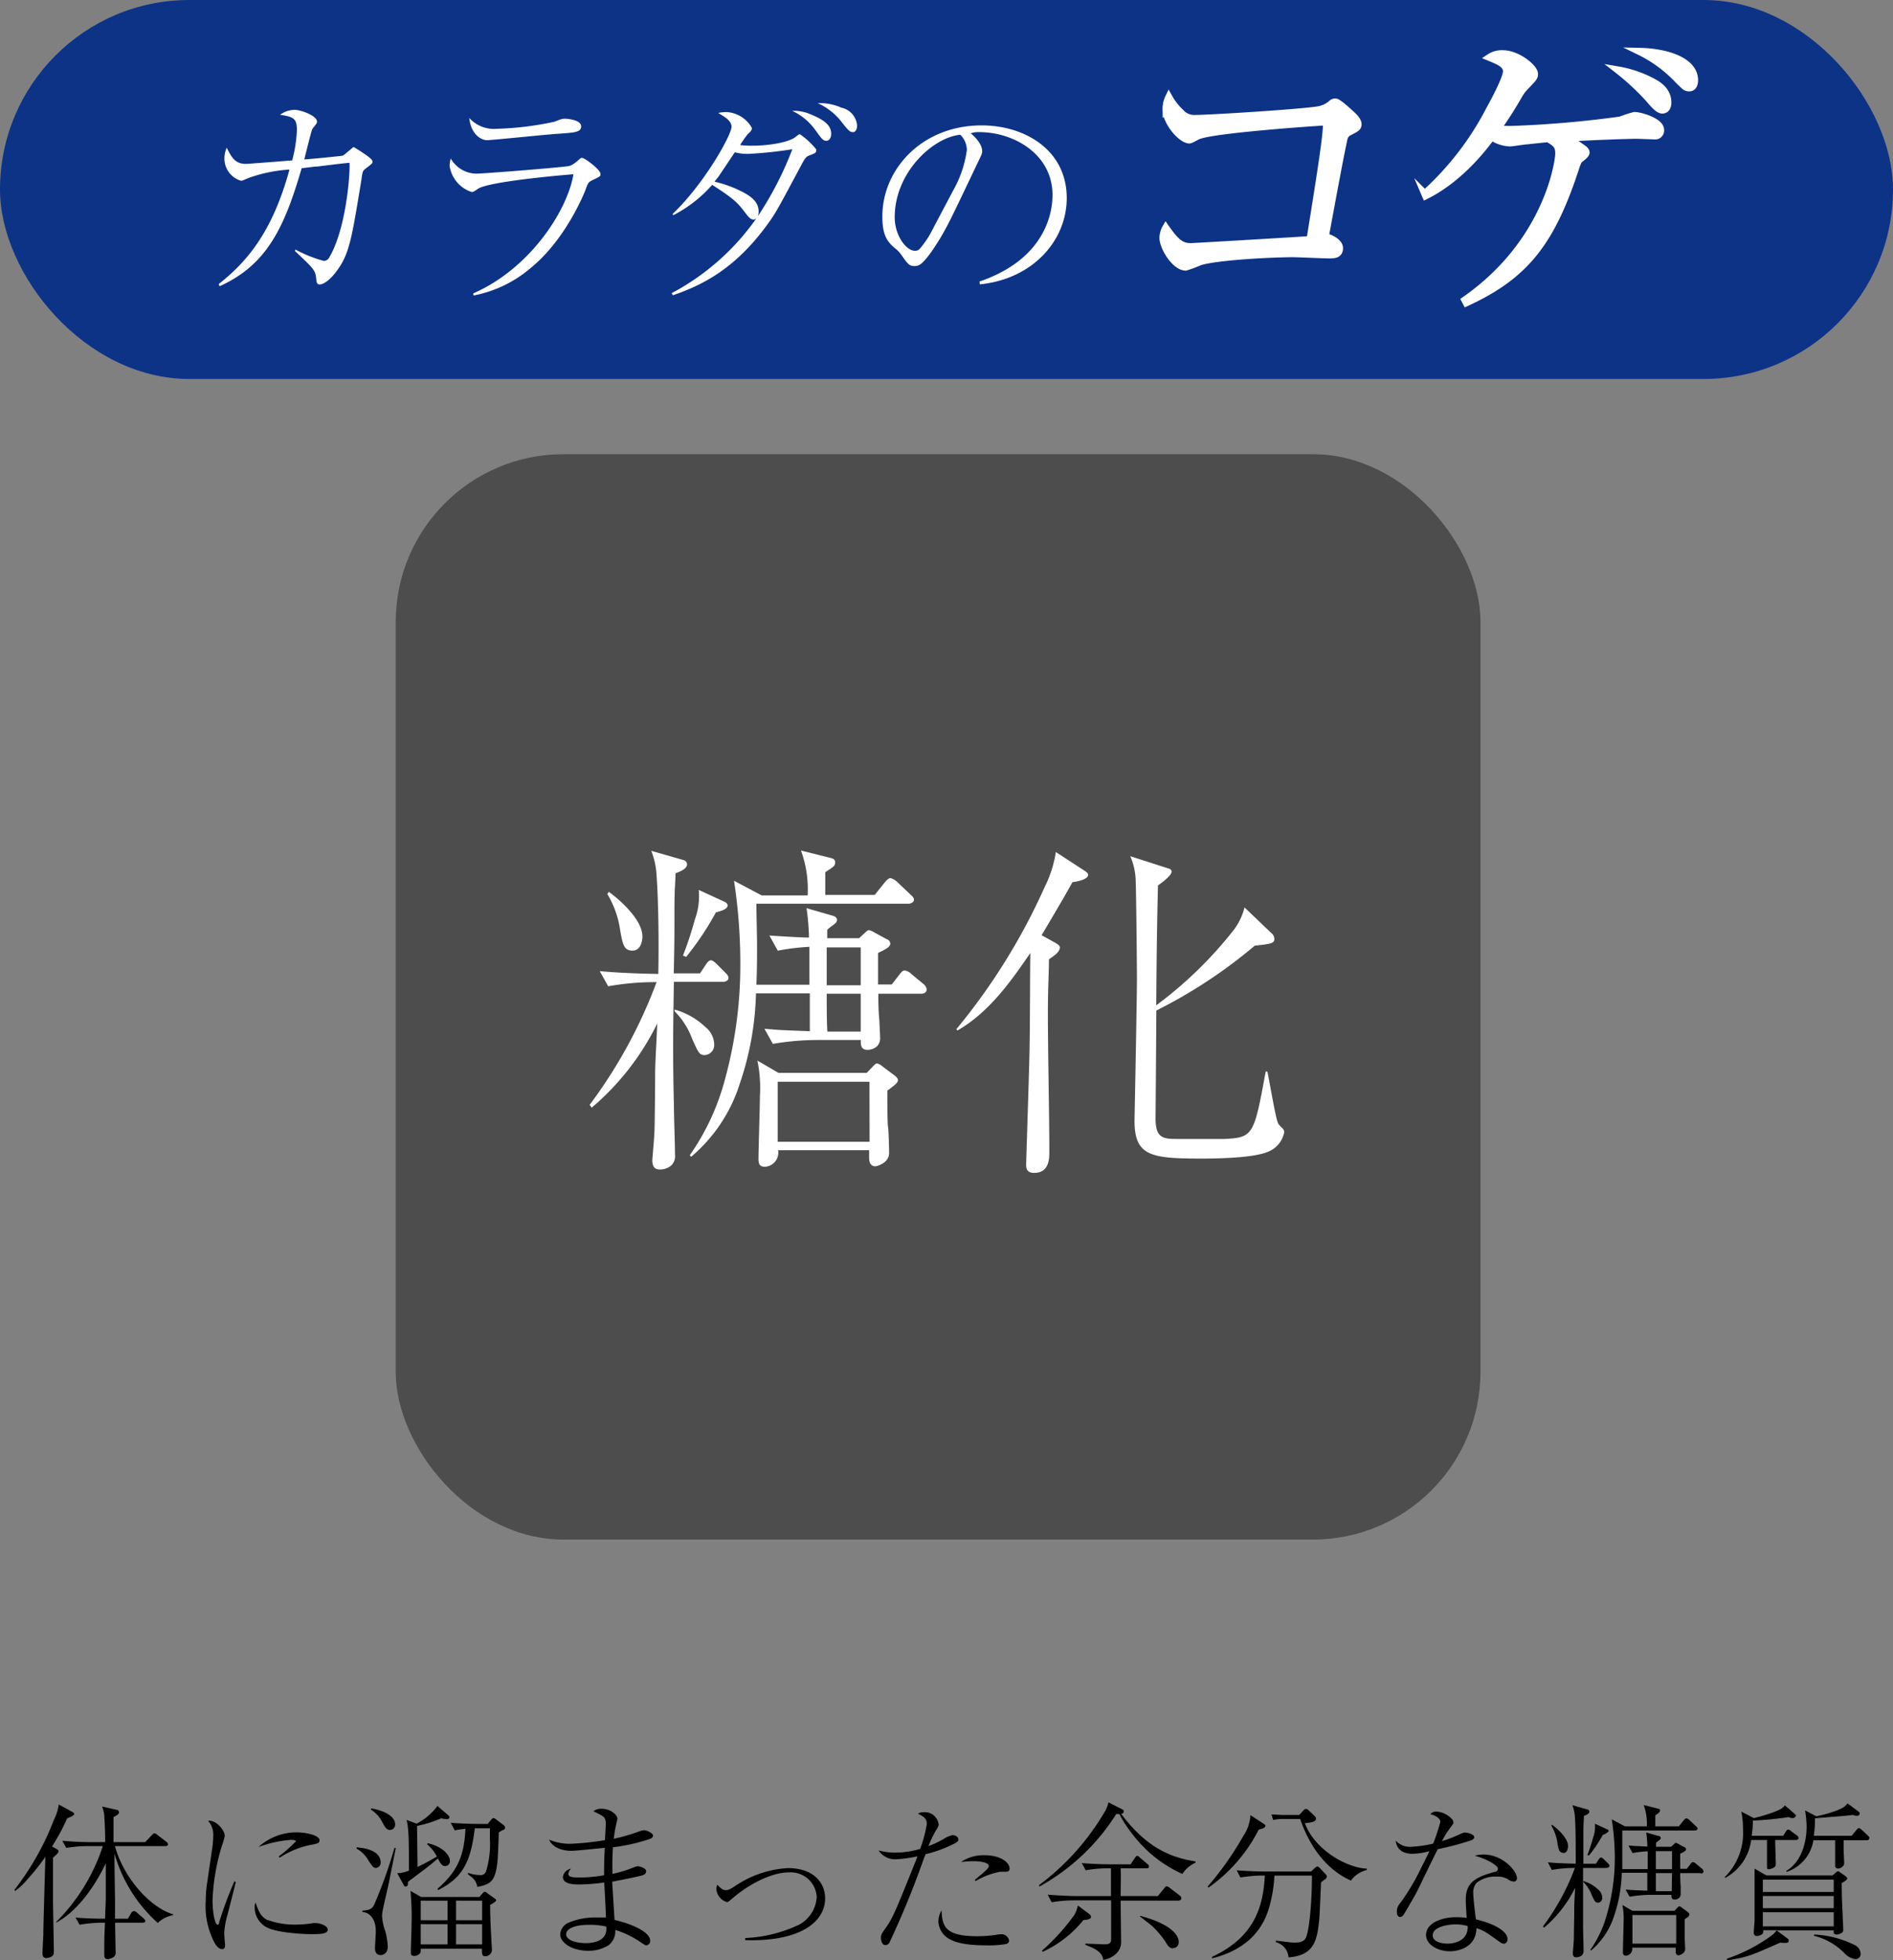 <svg xmlns="http://www.w3.org/2000/svg" width="250" height="258.74" viewBox="0 0 250 258.74"><rect x="0" y="0" width="250" height="258.74" fill="#808080" stroke="none"/><rect x="52.26" y="59.95" width="143.26" height="143.26" rx="22.14" style="fill:#4d4d4d"/><rect width="250" height="50.02" rx="25.01" style="fill:#0d3387"/><path d="M95.53,129.59H89c-.05,2.78-.1,5.69-.1,8.28,0,1.63,0,4.26.1,7.87,0,1.86.14,4.77.14,6.62a1.71,1.71,0,0,1-.51,1.49,2.33,2.33,0,0,1-1.48.51c-.42,0-1-.1-1-1.21,0-.23.28-3.24.28-3.84.05-1.16.09-6.2.09-7.22,0-1.9.1-2.78.28-7a34.29,34.29,0,0,1-8.66,11.11l-.27-.37a64.52,64.52,0,0,0,8.84-16.2,35.26,35.26,0,0,0-6.39.55l-1.11-2c2.5.23,4.91.32,7.73.37.09-4.54,0-9.86-.23-13a10.4,10.4,0,0,0-.7-3.25l4.22,1.21a.62.62,0,0,1,.51.55c0,.65-1,1-1.53,1.21,0,1.16-.14,1.76-.14,5,0,3.75,0,4.22-.09,8.2h3.47l.74-1.11c.18-.28.42-.61.69-.61s.61.33.79.51l1.07,1.07c.27.28.46.42.46.79S95.67,129.59,95.53,129.59Zm-12-4.12c-1.15,0-1.29-.83-1.62-2.64A12.88,12.88,0,0,0,80.21,118l.19-.28c.64.42,4.44,3.38,4.44,5.88C84.84,124.4,84.52,125.47,83.54,125.47Zm9.54,13.79c-.69,0-.83-.27-1.67-2.17a10,10,0,0,0-2.31-3.61v-.23a9.71,9.71,0,0,1,4.07,2.31,3,3,0,0,1,1.16,2.31A1.32,1.32,0,0,1,93.08,139.26Zm1.48-18.84a39,39,0,0,1-3.93,5.88l-.42-.18a45.31,45.31,0,0,0,1.57-4.77,8.81,8.81,0,0,0,.51-3.89L95.63,119c.23.09.46.28.46.51C96.09,120,95.26,120.24,94.56,120.42Zm27.13,10.74H116c0,1,0,2.18.14,3.61,0,.37.09,1.85.09,2.18a1.49,1.49,0,0,1-.42,1.16,1.89,1.89,0,0,1-1.25.46c-.92,0-.88-.74-.88-1.3h-5.69a35.33,35.33,0,0,0-5.92.51l-1.12-2c1.95.19,2.37.19,6,.33v-5H99.84A39.62,39.62,0,0,1,97.71,143a20.8,20.8,0,0,1-6.43,9.68l-.19-.19a31.47,31.47,0,0,0,4.68-10.13,56.86,56.86,0,0,0,2-15.51,72.11,72.11,0,0,0-.83-10.6l3.66,1.94h6.06a14.79,14.79,0,0,0-.88-5.93l4,1c.42.1.51.33.51.56,0,.46-.14.55-1.3,1.3v3h6.53l1.34-1.67c.23-.27.51-.55.74-.55a2,2,0,0,1,.84.46l1.8,1.71c.28.24.46.42.46.7s-.37.51-.69.51H99.89c0,.78.09,4.49.09,5.23,0,1.8,0,3.61-.09,5.46h7c0-1.34,0-3.7,0-5a29.64,29.64,0,0,0-4.17.51l-1.11-2c2.13.14,4.44.27,5.23.27a32.74,32.74,0,0,0-.32-3.88l3.47,1c.32.09.55.28.55.55s-.18.42-.46.65a6.69,6.69,0,0,0-.83.65c0,.23,0,.93,0,1.11h4.21l.7-.65c.18-.14.37-.41.6-.41a2,2,0,0,1,.65.27l1.71.93a.66.66,0,0,1,.46.56c0,.37-.32.64-1.62,1.25,0,2,0,3.1,0,4.16h1.81l1-1.29c.28-.37.47-.56.7-.56a1.54,1.54,0,0,1,.88.46l1.57,1.3a1.07,1.07,0,0,1,.46.74C122.38,131,122,131.16,121.69,131.16Zm-3.75,12.22a7.6,7.6,0,0,1-.74.56c0,1.9,0,4.26.09,4.81s.14,3,.14,3.43c0,1.39-1.71,1.76-1.8,1.76-.84,0-.84-.88-.84-1.2,0-.14,0-.79,0-.93H102.76A1.86,1.86,0,0,1,101,154c-.69,0-.83-.42-.83-1,0-1.34.19-7.13.19-8.33a18.07,18.07,0,0,0-.33-4.68l2.78,1.62h11.66l.75-.79c.23-.23.41-.46.6-.46a1.52,1.52,0,0,1,.69.37l1.62,1.21c.28.23.46.41.46.64S118.31,143.11,117.94,143.38Zm-3.1-.6H102.71v7.92h12.13Zm-1.16-17.73h-4.49c0,1.62,0,2.46,0,5h4.49Zm0,6.11h-4.49c0,.7,0,4.21.09,5h4.4Z" style="fill:#fff"/><path d="M141.63,116.44c-.64,1.16-1.29,2.32-4.07,7l1.81,1c.37.24.6.37.6.61,0,.55-.6,1-1.44,1.57,0,1.81-.14,3.56-.14,7.17,0,5.1.19,13.24.19,18.29,0,.79,0,2.73-2,2.73-1.06,0-1.06-.69-1.06-1.11,0-.65.46-13.93.46-16.11.05-3,.05-9.21.09-11.8-2.36,3.42-5.28,7.73-9.63,10.23l-.13-.19A81.75,81.75,0,0,0,138,117a15.31,15.31,0,0,0,1.44-4.54l3.84,2.5c.28.19.42.32.42.51C143.72,116.12,142,116.4,141.63,116.44ZM167.51,152c-1.85.83-6.57.92-8.79.92-6.72,0-8.89-.32-8.89-5,0-.09.32-15.88.32-18.89,0-.65-.09-11.67-.18-13.1a8.46,8.46,0,0,0-.7-2.92l4.91,1.58c.32.09.55.18.55.46,0,.51-1.38,1.53-1.8,1.81-.14,5.23-.19,10.6-.23,15.83a53.44,53.44,0,0,0,10.28-10,8.38,8.38,0,0,0,1.38-2.92l3.48,3.33a1.08,1.08,0,0,1,.46.84c0,.55-.42.65-2.59.88a65.57,65.57,0,0,1-13,8.56c0,1.85-.1,14-.1,14.26,0,2.5.93,2.69,2.74,2.69,1,0,5.51,0,6.38,0,3.76-.19,3.89-.47,5.42-8.89h.23c.23,1.06,1.07,6,1.35,6.66.09.28.18.37.69.88a.67.67,0,0,1,.18.47A3.47,3.47,0,0,1,167.51,152Z" style="fill:#fff"/><path d="M8.87,240a27.43,27.43,0,0,1-2,3.72l.57.31c.11.07.29.15.29.33a.65.65,0,0,1-.13.29L7,245.2c0,.9,0,4.92,0,5.73,0,.38.11,6.11.11,6.51s0,.57-.22.75a1.49,1.49,0,0,1-.77.26c-.48,0-.51-.42-.51-.62,0-.37.09-2,.11-2.38,0-1,.14-5.58.27-10.36a30.46,30.46,0,0,1-2.4,3A8.65,8.65,0,0,1,2,249.59l-.09-.16a35.76,35.76,0,0,0,5.22-9.26,5.68,5.68,0,0,0,.62-2l1.83,1c.13.07.22.13.22.27S9.45,239.78,8.87,240Zm12,13.84a19.41,19.41,0,0,1-5.75-9.19c0,1.5,0,1.61.07,6,0,.35,0,2.25,0,2.6h1.7l.44-.75a.46.46,0,0,1,.35-.26.62.62,0,0,1,.42.22l.86.75c.13.11.22.2.22.35s-.13.22-.33.22H15.2c0,.36.07,3.79.07,3.82a.78.78,0,0,1-.2.66,1.57,1.57,0,0,1-.84.33c-.46,0-.46-.35-.46-.62,0-.09,0-1,0-1.52s.07-2.27.09-2.67h-.51a16.9,16.9,0,0,0-2.84.27l-.53-.95c1.65.13,3,.15,3.9.15,0-.42.09-2.31.09-2.71,0-.73,0-3.94,0-4.61-.24.53-2.66,5.76-6.54,7.83l0-.09a25.2,25.2,0,0,0,6.15-10h-2a16.42,16.42,0,0,0-2.82.24l-.53-.95c1.21.11,2.45.18,3.66.18h2c0-1.57-.07-2.67-.11-3.29a3.55,3.55,0,0,0-.31-1.41l1.94.44a.34.34,0,0,1,.31.33c0,.27-.42.47-.73.62,0,1.34,0,1.92,0,3.31h4.19l.86-.91c.13-.13.26-.26.35-.26s.2.06.4.22l1.17.9a.48.48,0,0,1,.22.33c0,.2-.18.25-.33.25H15.18c1.15,4.23,4.69,8.13,7.69,9v.11A4,4,0,0,0,20.82,253.82Z"/><path d="M31.14,248.42c-.16.66-.91,3.59-1.06,4.19a11.18,11.18,0,0,0-.47,2.53c0,.25.11,1.52.11,1.55,0,.26,0,.57-.41.57s-.73-.42-.93-.75a10.38,10.38,0,0,1-1.21-5.64,15.5,15.5,0,0,1,.15-2.1l.71-4.83a11.25,11.25,0,0,0,.13-1.61,2.73,2.73,0,0,0-.68-2c1-.16,2.2,1.19,2.2,2a8.68,8.68,0,0,1-.35,1.22,27.44,27.44,0,0,0-1.26,7.29c0,1.83.38,3.2.64,3.2s.24-.33.24-.35c.69-2.12,1-3,2-5.38Zm4.23,5a10.28,10.28,0,0,0,3.66.61,14.27,14.27,0,0,0,2.34-.2,2.85,2.85,0,0,1,.37,0c.37,0,1.54.29,1.54.84s-.75.62-2.11.62c-1,0-4.63-.16-6-.93a3,3,0,0,1-1.54-2.58,1.82,1.82,0,0,1,.11-.66C34.16,252.26,34.42,253,35.37,253.45Zm1.45-8.4a17.06,17.06,0,0,0,2.27-2c0-.18-.63-.18-.68-.18a15.86,15.86,0,0,0-4.28.95,7.53,7.53,0,0,1,4.92-1.94c1.34,0,3.15.37,3.15,1.06,0,.37-.31.44-1.12.59a11.29,11.29,0,0,0-4.15,1.7Z"/><path d="M49.65,246.55c-.33,0-.42-.14-1-1A4.07,4.07,0,0,0,47.09,244l0-.17c1.22.08,3.18.48,3.18,2A.68.68,0,0,1,49.65,246.55Zm2.56-2.34-.84,4.21c-.22,1.06-.66,2.87-.84,3.81a4.46,4.46,0,0,0-.07.62,7,7,0,0,0,.42,2.05,9,9,0,0,1,.33,2c0,1-.68,1.15-.94,1.15-.75,0-.75-.75-.75-.95s.11-1.85.11-2.16c0-1.9-1-2.53-1.77-2.58v-.17c.86-.09,1.21-.14,1.55-.78a60.9,60.9,0,0,0,2.68-7.49h.18Zm-.71-2.67c-.46,0-.66-.4-1-1a4.06,4.06,0,0,0-1.5-1.68l0-.17c.53.06,3.18.61,3.18,2.11A.71.71,0,0,1,51.5,241.54Zm7.32,4.76c-.46,0-.6-.28-1-1-.22.2-.75.68-1.72,1.41-1.72,1.3-1.92,1.43-2.22,1.68,0,.31,0,.61-.31.61a.26.26,0,0,1-.25-.19l-.86-1.57A4.24,4.24,0,0,0,54,246.9c0-3.82,0-5.58-.31-6.68l1.34.48a8.08,8.08,0,0,0,2.74-2.33l1.41,1.21c.13.11.17.15.17.29s-.15.24-.33.24a6.77,6.77,0,0,1-.77-.11,14.88,14.88,0,0,1-3.17,1c0,.86.06,4.65.06,5.42.62-.29,1.3-.64,2.56-1.37a5.42,5.42,0,0,0-1.3-1.63l.11-.13c2,.46,2.91,1.59,2.91,2.36A.64.64,0,0,1,58.82,246.3Zm5.91,5.12c0,1.58.09,3.17.17,4.74,0,.2.07,1,.07,1.21a.88.88,0,0,1-.88.84c-.44,0-.44-.31-.44-1H55.56c0,.33,0,.42-.05.55a1,1,0,0,1-.84.4c-.26,0-.41-.11-.41-.4,0-.06,0-.2,0-.28,0-.58.09-2.67.09-3.35a37.28,37.28,0,0,0-.14-4.55l1.41.8h7.7l.42-.49c.13-.13.17-.2.26-.2s.16,0,.33.18l.88.62c.27.2.31.22.31.33S65.28,251.15,64.73,251.42Zm-5.62-.55H55.56v2.58h3.55Zm0,3.1H55.56v2.67h3.55Zm7.25-12.41c-.13.09-.42.25-.49.29,0,.57-.11,3.09-.15,3.62-.27,2.93-.93,3.21-2.67,3.59-.2-.84-.44-1.08-1.28-1.7l.07-.15a5,5,0,0,0,1.56.28.73.73,0,0,0,.8-.53,12.17,12.17,0,0,0,.5-4.21c0-.48,0-.94,0-1.43h-2c-.53,4.59-1.7,6.57-4.85,8.16l-.07-.18c2.54-2.2,3.53-4.25,3.69-7.91a11.53,11.53,0,0,0-1.42.2l-.52-1c1.65.13,3.26.15,3.66.15h1.21l.46-.55c.18-.2.24-.22.31-.22a.57.57,0,0,1,.31.15l1,.75a.45.45,0,0,1,.22.36A.35.35,0,0,1,66.36,241.56Zm-2.69,9.31H60.23v2.58h3.44Zm0,3.1H60.23v2.67h3.44Z"/><path d="M80,240.77c0-.93-.18-1-1.63-1.7a1.65,1.65,0,0,1,1.1-.33c1.15,0,2.07.8,2.07,1.32,0,.05-.11.51-.22,1a15,15,0,0,0-.26,1.64,25.25,25.25,0,0,0,3.44-1,2.33,2.33,0,0,1,.55-.13c.39,0,1.19.4,1.19.7s-.29.4-.4.45a24.47,24.47,0,0,1-4.89,1.1c-.07.92-.09,2.29-.07,3.52a18.61,18.61,0,0,0,2.91-.9,1.49,1.49,0,0,1,.4-.11c.39,0,1.14.27,1.14.64s-.26.46-.48.55c-.4.13-2.4.55-4,.84.05.9.24,3.95.31,5.05,2.51.59,4.7,1.65,4.7,2.73a.56.56,0,0,1-.49.62c-.18,0-.26-.07-1-.57a12.78,12.78,0,0,0-3.11-1.46,2.36,2.36,0,0,1-.86,2,4.84,4.84,0,0,1-2.69.75c-2.25,0-3.73-1.1-3.73-2.18a1.83,1.83,0,0,1,1.11-1.53,9.11,9.11,0,0,1,3.77-.68c.5,0,.83,0,1.16,0,0-.72-.19-4-.22-4.62a25,25,0,0,1-3.32.26c-1.33,0-2.14-.24-2.14-1a1.29,1.29,0,0,1,1.08-1.08,1.08,1.08,0,0,0-.36.68c0,.42.47.48,1.59.48a17.82,17.82,0,0,0,3.13-.3c0-1.22,0-1.86.09-3.62-.88.09-3.81.4-4.45.4s-2.32-.16-2.91-1.48a7,7,0,0,0,2.84.55,36.28,36.28,0,0,0,4.54-.48C79.91,242.56,80,241.08,80,240.77Zm-2.32,13.29c-1.45,0-2.91.38-2.91,1.26,0,.64,1,1.15,2.65,1.15.92,0,2.89-.27,2.64-2.19A9.91,9.91,0,0,0,77.66,254.06Z"/><path d="M98.42,255.8a18.34,18.34,0,0,0,7.15-1.78,4.43,4.43,0,0,0,2.29-3.64,3.43,3.43,0,0,0-3.7-3.24c-2.3,0-5.29,1.59-7.37,3.37-.57.49-.64.55-.77.55a1.93,1.93,0,0,1-1.41-1.69,1.23,1.23,0,0,1,.13-.6c.29.31.66.71,1.08.71s.55-.11,1.22-.51a13.78,13.78,0,0,1,7-2.4c3.37,0,4.93,1.89,4.93,4,0,3.06-3.21,5.73-10.56,5.51Z"/><path d="M122.4,240.75c0-.8-.52-1-1.16-1.37a1.3,1.3,0,0,1,.66-.18,1.84,1.84,0,0,1,2.07,1.68,2.12,2.12,0,0,1-.35.68,14.91,14.91,0,0,0-1,2.1,12.41,12.41,0,0,0,2-.93,3.1,3.1,0,0,1,1.22-.51c.26,0,.72.18.72.58,0,.13,0,.26-.46.5a16.72,16.72,0,0,1-3.88,1.44c0,.13-.09.24-.22.59a117.08,117.08,0,0,1-4.5,11,.6.6,0,0,1-.59.4c-.4,0-.57-.57-.57-.95s0-.44.7-1.41c.93-1.35,1.28-2.25,4-9,.09-.25.09-.27.13-.36a16,16,0,0,1-3,.4,2.62,2.62,0,0,1-2.14-1.17,8.37,8.37,0,0,0,2.25.29,12.28,12.28,0,0,0,3.24-.49A17.31,17.31,0,0,0,122.4,240.75ZM129,255.56a17.13,17.13,0,0,0,2.47-.17,4.69,4.69,0,0,1,.73-.09,1,1,0,0,1,1.06.86c0,.26-.22.39-.44.44a13.59,13.59,0,0,1-2.47.17c-1.3,0-3.6-.08-4.83-.77a2.77,2.77,0,0,1-1.59-2.36,3,3,0,0,1,.42-1.49C124.43,254.13,124.7,255.56,129,255.56Zm-.26-7.43c1.39-1.17,1.85-1.54,1.85-1.83,0-.44-1-.64-2-.64-.69,0-1.24.07-1.66.09a5.34,5.34,0,0,1,3.07-.88c2.22,0,3.33,1,3.33,1.76,0,.31-.2.42-.51.42l-.71,0a9.72,9.72,0,0,0-3.26,1.23Z"/><path d="M156.15,247.34a16.74,16.74,0,0,1-5.09-3.53,18.87,18.87,0,0,1-3.24-4.38,2,2,0,0,1-.4,0A28,28,0,0,1,137.28,249l-.06-.18a32.73,32.73,0,0,0,8.59-9.54,4.36,4.36,0,0,0,.58-1.39l1.87.95a.27.27,0,0,1,.15.26c0,.22-.22.29-.33.33,3.22,4.28,6.29,5.71,9.81,6.26v.16A4.09,4.09,0,0,0,156.15,247.34Zm-12.41,6a5,5,0,0,1-.66.09,14.87,14.87,0,0,1-5.38,4.19l-.09-.15a28.25,28.25,0,0,0,4.28-4.72,4.78,4.78,0,0,0,.46-1.24l1.57,1.17a.53.53,0,0,1,.17.33C144.09,253.2,143.87,253.29,143.74,253.31Zm11.95-2.47H148v.47l.06,5c0,1.52-1.48,2.21-2.36,2.36-.11-1.15-1.36-1.61-2.36-2v-.16c.38,0,2.12.09,2.47.09s.88,0,.93-.53c0-.11,0-4.43,0-5.27h-5a17.53,17.53,0,0,0-2.85.25l-.53-1c1.66.13,3.27.18,3.68.18h4.68v-3.66h-.51a15.49,15.49,0,0,0-2.82.26l-.53-.95c1.65.13,3.26.16,3.66.16h2.8l.51-.77c.13-.2.22-.34.35-.34s.13,0,.4.25l.94.81a.43.43,0,0,1,.22.36c0,.19-.17.22-.33.22H148c.05.57,0,3.13,0,3.66h4.91l.82-1c.2-.25.24-.29.35-.29a1,1,0,0,1,.42.22l1.3,1a.48.48,0,0,1,.22.33C156,250.8,155.82,250.84,155.69,250.84Zm-.77,6.29c-.36,0-.58-.13-.93-.75a12.13,12.13,0,0,0-1.89-2.25l-1.41-1.1a.91.91,0,0,1-.16-.11l.07-.07c4.49,1.19,5.07,2.8,5.07,3.44S155.2,257.13,154.92,257.13Z"/><path d="M166.24,241.48a20.94,20.94,0,0,1-6.65,7.67l-.09-.16a41.18,41.18,0,0,0,4.71-6.68,5.38,5.38,0,0,0,.93-2.73l1.68,1.1c.22.13.3.2.3.31C167.12,241.28,166.57,241.41,166.24,241.48Zm8.71,6.59-.48.37c-.05.8-.18,4.32-.25,5-.28,2.58-.61,4.67-4.05,4.91a2.22,2.22,0,0,0-1.68-2v-.2c.33,0,.49.07,1.77.2a4.29,4.29,0,0,0,.72.05c.38,0,1.26,0,1.52-.73.55-1.46.75-5.73.75-7.34a5,5,0,0,0,0-.77h-4.94a18.64,18.64,0,0,1-.64,4c-1,3.75-3.72,5.95-7.58,6.92l-.05-.18c5.63-2.6,6.79-6.63,7-10.75h-.37a19,19,0,0,0-2.85.26l-.5-.95c1.65.13,3.24.16,3.65.16h6.18l.5-.47c.16-.13.22-.19.33-.19s.18.06.29.17l.8.84a.59.59,0,0,1,.17.31C175.17,247.89,175.1,248,175,248.07Zm3.46.15c-3.24-1.45-5.46-4.5-6.7-8.13h-2.36a5.53,5.53,0,0,0-1.21.13l-.22-.73c.4,0,1.23.07,1.56.07h2.1l.51-.55c.22-.25.3-.25.39-.25a.58.58,0,0,1,.38.22l.77.73a.45.45,0,0,1,.17.33c0,.42-.61.51-1.47.6,1.3,3.55,5.58,5.91,8.18,6v.18A3.63,3.63,0,0,0,178.41,248.22Z"/><path d="M190.22,240.46c0-.26-.3-.75-1.32-1a1,1,0,0,1,.84-.35,3,3,0,0,1,1.94.92.65.65,0,0,1,.26.53c0,.16-.06.22-.5.82a9.35,9.35,0,0,0-1,1.63,17.17,17.17,0,0,0,2-.75c.69-.31.82-.38,1.08-.38s1.17.22,1.17.58-.42.44-.46.46a36.56,36.56,0,0,1-4.35,1.15c-.48.9-2.71,5.57-2.93,5.95s-1.54,2.71-1.67,2.82a.49.49,0,0,1-.38.18c-.13,0-.42-.09-.42-.69s.18-.83.64-1.41a30.12,30.12,0,0,0,2.6-4.45c.38-.73.82-1.65,1.06-2.14a8.77,8.77,0,0,1-2.25.35c-2,0-2.16-1.39-2.2-1.74a2.5,2.5,0,0,0,1.94.82,15.61,15.61,0,0,0,3-.42A24.79,24.79,0,0,0,190.22,240.46Zm5.71,4.32c2.52,0,4.41,2.16,4.41,3.13a.42.42,0,0,1-.44.44,1.79,1.79,0,0,1-.55-.17,2.64,2.64,0,0,0-1.7-.49,4,4,0,0,0-2.64.82,1.87,1.87,0,0,0-.44,1.43c0,.6.26,2.78.35,3.4,2.12.48,4.17,1.47,4.17,2.6,0,.42-.25.61-.49.61a1.1,1.1,0,0,1-.48-.19c-1.86-1.33-2.14-1.55-3.13-1.86-.07,2.89-3,3.05-3.51,3.05-1.65,0-3.15-.91-3.15-2.16,0-1.48,1.92-2.34,4-2.34a10.22,10.22,0,0,1,1.37.09c-.12-1.79-.12-2-.12-2.45,0-2.27,1.39-2.95,3.8-3.62.17,0,.44-.11.44-.41s-.53-.62-.84-.82a9,9,0,0,0-2.21-.9A4.18,4.18,0,0,1,195.93,244.78ZM192.21,254c-.84,0-3,.27-3,1.46,0,.9,1.34,1.08,2,1.08s2.71-.27,2.62-2.32A5.67,5.67,0,0,0,192.21,254Z"/><path d="M212.18,246.55h-3.11c0,1.32,0,2.71,0,3.94,0,.77,0,2,0,3.75,0,.88.06,2.27.06,3.15a.81.81,0,0,1-.24.71,1.12,1.12,0,0,1-.7.24c-.2,0-.47,0-.47-.57,0-.11.13-1.55.13-1.83,0-.55.05-3,.05-3.44,0-.91,0-1.32.13-3.35a16.4,16.4,0,0,1-4.12,5.29l-.13-.18a30.71,30.71,0,0,0,4.21-7.71,17.17,17.17,0,0,0-3.05.26l-.52-1c1.19.11,2.33.15,3.68.18,0-2.16,0-4.7-.11-6.18a5.24,5.24,0,0,0-.33-1.54l2,.57a.3.3,0,0,1,.24.27c0,.31-.48.48-.72.57,0,.55-.07.84-.07,2.4,0,1.79,0,2,0,3.91h1.65l.35-.53c.09-.13.2-.29.33-.29s.29.16.38.24l.51.51c.13.13.22.2.22.38S212.24,246.55,212.18,246.55Zm-5.71-2c-.56,0-.62-.39-.78-1.25a6.06,6.06,0,0,0-.81-2.32l.09-.13c.31.2,2.11,1.61,2.11,2.8C207.08,244.08,206.93,244.58,206.47,244.58Zm4.54,6.57c-.33,0-.4-.13-.8-1a4.8,4.8,0,0,0-1.1-1.72v-.11a4.49,4.49,0,0,1,1.94,1.1,1.42,1.42,0,0,1,.55,1.1A.63.63,0,0,1,211,251.15Zm.7-9a18.29,18.29,0,0,1-1.87,2.8l-.2-.09a20.48,20.48,0,0,0,.75-2.27,4.14,4.14,0,0,0,.24-1.85l1.59.73c.11,0,.22.13.22.24S212,242.09,211.71,242.18Zm12.92,5.11H221.9c0,.49,0,1,.06,1.72,0,.18,0,.89,0,1a.71.71,0,0,1-.2.55.89.89,0,0,1-.6.22c-.44,0-.42-.35-.42-.62h-2.71a16.51,16.51,0,0,0-2.82.25l-.53-.95c.93.09,1.13.09,2.87.15v-2.36h-3.37a19,19,0,0,1-1,5.65,10,10,0,0,1-3.06,4.61l-.09-.09a15,15,0,0,0,2.23-4.83,27.07,27.07,0,0,0,1-7.39,34,34,0,0,0-.4-5l1.74.92h2.89a7.16,7.16,0,0,0-.42-2.82l1.92.49c.2,0,.24.15.24.26s-.07.26-.62.62v1.45h3.11l.64-.79c.11-.13.24-.27.35-.27a1,1,0,0,1,.4.22l.86.82c.13.11.22.2.22.33s-.18.24-.33.24h-9.61c0,.38,0,2.14,0,2.49,0,.86,0,1.72,0,2.61h3.35c0-.64,0-1.77,0-2.36a15,15,0,0,0-2,.24l-.53-1c1,.07,2.12.13,2.49.13a15.1,15.1,0,0,0-.15-1.85l1.65.47c.16,0,.27.13.27.26s-.09.2-.22.31a2.58,2.58,0,0,0-.4.31c0,.11,0,.44,0,.53h2l.33-.31c.08-.07.17-.2.28-.2a1,1,0,0,1,.31.13l.82.44a.32.32,0,0,1,.22.27c0,.17-.16.31-.77.59,0,.95,0,1.48,0,2h.86l.48-.62c.13-.18.22-.27.33-.27a.72.72,0,0,1,.42.22l.75.62a.52.52,0,0,1,.22.35C225,247.23,224.76,247.29,224.63,247.29Zm-1.78,5.82a3,3,0,0,1-.36.27c0,.9,0,2,0,2.29s.06,1.41.06,1.63c0,.66-.81.84-.86.84-.39,0-.39-.42-.39-.57s0-.38,0-.44h-5.75a.89.89,0,0,1-.82,1.06c-.33,0-.4-.2-.4-.47,0-.64.09-3.39.09-4a9.3,9.3,0,0,0-.15-2.22l1.32.77h5.55l.36-.38c.11-.11.2-.22.28-.22a.68.68,0,0,1,.33.18l.78.57c.13.11.22.2.22.31S223,253,222.85,253.11Zm-1.48-.28h-5.78v3.77h5.78Zm-.55-8.44h-2.14c0,.77,0,1.16,0,2.38h2.14Zm0,2.9h-2.14c0,.34,0,2,0,2.39h2.1Z"/><path d="M237.17,242.86h-2.73c0,.47.08,3,.08,3,0,.29,0,.49-.22.62a1.52,1.52,0,0,1-.72.24c-.18,0-.22-.09-.22-.26s0-1.94,0-3.6h-2.09a6.64,6.64,0,0,1-3.42,5l-.06-.11a8.16,8.16,0,0,0,2.4-6.3,11.59,11.59,0,0,0-.22-2.34l1.65.86a20.45,20.45,0,0,0,2.63-.79c1-.38,1.16-.53,1.47-.89l1.26,1.09c.18.15.2.22.2.26s-.11.33-.44.33a1.25,1.25,0,0,1-.53-.13,44.34,44.34,0,0,1-4.72.46c0,1-.07,1.3-.15,2h4.16l.33-.52c.14-.22.22-.29.33-.29s.16,0,.4.22l.75.55a.46.46,0,0,1,.22.33C237.5,242.82,237.3,242.86,237.17,242.86Zm6.06,5.67c0,.86,0,1.9.13,4.41,0,.48.07,1.23.07,1.72a.48.48,0,0,1-.33.53,1.47,1.47,0,0,1-.55.15c-.2,0-.38-.13-.38-.22v-.33h-7.54l1.42,1.06c.19.13.17.22.17.29,0,.33-.15.33-1.14.28-3.69,1.63-4.28,1.92-7,2.32v-.22a21.82,21.82,0,0,0,5.82-3,3.22,3.22,0,0,0,.75-.75h-1.78a.71.71,0,0,1-.13.51,1.37,1.37,0,0,1-.73.26c-.27,0-.4-.2-.4-.46s.11-1.39.11-1.63c0-.55,0-1.08,0-1.63,0-.82,0-4.46,0-5.18l1.56.9H242l.42-.35c.15-.14.24-.2.33-.2a.28.28,0,0,1,.19.09l.84.59c.09.09.18.16.18.29S243.61,248.35,243.23,248.53Zm-1.06-.44h-9.36v1.63h9.36Zm0,2.16h-9.36v1.61h9.36Zm0,2.14h-9.36v1.87h9.36Zm4.46-9.5h-3.15c0,.35,0,.92,0,1.3s.07,1.25.07,1.74-.6.7-.78.7a.37.37,0,0,1-.41-.37c0-1.15,0-2.23,0-3.37h-2.87a5.28,5.28,0,0,1-3.53,4.18l-.06-.13c2.36-1.41,2.69-4.49,2.69-5.84a13.84,13.84,0,0,0-.2-2.14l1.48.77a17.43,17.43,0,0,0,2.53-.7c1.17-.44,1.32-.66,1.59-1l1.36,1c.2.16.25.2.25.31,0,.33-.33.33-.4.33a2.13,2.13,0,0,1-.51-.11c-.77.11-4.25.36-5,.44a13.15,13.15,0,0,1-.15,2.3h5l.6-.73c.24-.24.26-.29.35-.29s.33.18.42.27l.75.7c.13.14.22.2.22.33S246.78,242.89,246.63,242.89ZM245,258.58a2.46,2.46,0,0,1-1.32-.68,8.43,8.43,0,0,0-4.14-2.4l.06-.16a13.25,13.25,0,0,1,5.42,1.43,1.33,1.33,0,0,1,.71,1.15A.67.67,0,0,1,245,258.58Z"/><path d="M39,32.93a17.44,17.44,0,0,0,3.77,1.51.82.82,0,0,0,.68-.4c2.19-3.64,2.8-10.76,2.71-12.55-.89.06-3.24.37-4.26.49-.4,0-.58.06-2.06.22C37.59,29.91,35.31,34.94,29,37.78l-.12-.28c3.46-2.75,7-6.51,9.35-15.12a19.51,19.51,0,0,0-5.4,1.11c-.8.34-.86.37-1,.37a3.05,3.05,0,0,1-2.19-3,3.21,3.21,0,0,1,.31-1.36c.59,1.2,1.08,2.13,2.5,2.13.37,0,5.43-.4,6.14-.46a18.77,18.77,0,0,0,.62-3.95c0-1.58-.4-1.79-2.22-2.07a3.26,3.26,0,0,1,1.94-.65c.8,0,2.93.77,2.93,1.54,0,.19,0,.22-.46.78-.16.15-.22.34-.43,1.14-.13.46-.68,2.65-.78,3.08.44,0,5-.46,5.06-.49.28-.12,1.36-1.14,1.46-1.14a20.44,20.44,0,0,1,2,1.32c.37.31.49.44.49.62s-.09.28-.74.77-.55.47-.74,1.67c-1.29,7.81-1.57,9.72-3.27,12-.65.9-1.6,1.76-2.25,1.76-.37,0-.4-.37-.43-.71-.13-1.17-.25-1.3-2.81-3.7Z" style="fill:#fff"/><path d="M62.49,38.73C70.18,35.37,75,27.56,75.73,23c-2.37.18-11.2,1-12.59,1.91-.58.4-.65.43-.86.43a4.29,4.29,0,0,1-2.9-3.42,3.56,3.56,0,0,1,.15-1,3.94,3.94,0,0,0,3.33,2c1.15,0,11.45-.84,12.25-1,.28-.06.56-.16,1.33-.83.19-.19.31-.25.43-.25.34,0,2.44,1.54,2.44,2.13,0,.31-.09.34-1,.77-.61.31-.65.37-1,1.36-.27.68-2.68,6.54-7.15,10.21A16.37,16.37,0,0,1,62.56,39ZM65.64,17a41.36,41.36,0,0,0,7.53-.92c1-.38,1.11-.41,1.42-.41.49,0,2.16.19,2.16,1s-.86.83-3.24,1c-1.45.09-8.49.83-9.2.83s-2.09-.68-2.34-2.93A4.4,4.4,0,0,0,65.64,17Z" style="fill:#fff"/><path d="M88.69,38.7a31.86,31.86,0,0,0,11.45-10.24,44.49,44.49,0,0,0,4.5-8.76,54.37,54.37,0,0,1-5.77.61,6.38,6.38,0,0,1-1.82-.21c-.37.52-1.91,2.87-2.25,3.33a6.88,6.88,0,0,0-.43.55,15.68,15.68,0,0,1,3.82,1.42c1.09.59,2,1.3,2,2.53,0,.87-.46,1.05-.68,1.05-.4,0-.68-.37-1.17-1-1-1.36-1.82-2-4.29-3.58a17.4,17.4,0,0,1-5.12,4l-.1-.16c4.2-4,7.78-10.43,7.78-11.51,0-.83-1-1.35-1.76-1.82a5.14,5.14,0,0,1,1.08-.12,4.09,4.09,0,0,1,3.37,2.1c0,.28-.1.4-.56.83a16,16,0,0,0-1,1.42,11,11,0,0,0,1.57.09c2.53,0,4.91-.52,5.65-1.08.49-.37.56-.43.68-.43a9.84,9.84,0,0,1,2.16,2v.12c0,.34-.19.4-.83.65-.47.15-.62.31-1.11,1.23-3,5.62-3.34,6.24-4.14,7.38-4.6,6.6-9.32,8.64-12.84,9.87ZM107,15.07c1.76.71,2.77,1.42,2.77,2.59,0,.59-.3.92-.61.92-.46,0-.56-.15-1.48-1.41a7.76,7.76,0,0,0-3.06-2.54A5.44,5.44,0,0,1,107,15.07Zm4.19-.84a2.61,2.61,0,0,1,2,2.32c0,.43-.15.89-.53.89s-.55-.12-1.45-1.26A8.31,8.31,0,0,0,108,13.62,6.87,6.87,0,0,1,111.15,14.23Z" style="fill:#fff"/><path d="M129.36,37.16C138.59,34,139,27.35,139,25.74c0-5.4-5.12-8.3-9.66-8.3a2.92,2.92,0,0,0-1.14.16c1.51,1.26,1.51,2.19,1.51,2.34,0,.37-.09.5-.74,1.85-3.76,7.9-4.1,8.67-5.86,11.3-.16.21-1.14,1.66-1.76,1.91a1.39,1.39,0,0,1-.59.12c-.71,0-.92-.34-1.79-1.57a4,4,0,0,0-.83-.83c-1.2-1-1.61-2.07-1.61-4.17,0-6.2,5.22-12,13.12-12,5.64,0,11.23,3.21,11.23,9.59,0,5.65-4.54,10.71-11.48,11.39Zm-3.49-12a14.86,14.86,0,0,0,1.82-5.37,2.88,2.88,0,0,0-.86-2c-3.46.28-8.67,4.85-8.67,10.9,0,2.34,1.48,4.41,2.68,4.41a.77.77,0,0,0,.59-.22,12.25,12.25,0,0,0,1.79-2.71Z" style="fill:#fff"/><path d="M176.9,32.76c0,.88-.77.88-1.33.88-.76,0-4.13-.16-4.81-.16-2.73,0-10,.36-12.32,1.08a16.58,16.58,0,0,1-1.85.69c-1.4,0-3-2.61-3-3.86a2.82,2.82,0,0,1,.37-1.32c1.4,2,2.08,2.49,3.33,2.49.32,0,14.68-.85,15.72-.93,1.25-7.74,2.17-13.56,2.17-15.12,0-.36-.12-.4-.44-.4s-13.44.88-16.21,1.72c-.24,0-1.24.64-1.44.64-1.09,0-3.09-2.36-3.09-4a3.54,3.54,0,0,1,.36-1.64,8.1,8.1,0,0,0,1.56,2,2.36,2.36,0,0,0,1.93.81c2,0,14.8-.81,16.41-1.17a3.52,3.52,0,0,0,1.6-.8.66.66,0,0,1,.52-.2c.37,0,1.89,1.44,2.29,1.81.24.24.68.68.68,1.12s-.28.56-1.12,1a1.27,1.27,0,0,0-.76,1c-.48,2.21-1.13,5.7-2.45,12.84C175.81,31.43,176.9,32,176.9,32.76Z" style="fill:#fff;stroke:#fff;stroke-miterlimit:8;stroke-width:0.937px"/><path d="M193.46,39.6c10.95-7.62,12.4-18.3,12.4-19.3s-.24-1.32-1.41-2c-.92.08-1.64.16-2.73.28-.36,0-2,.28-2.32.28a4.64,4.64,0,0,1-2.41-.81c-1,1.37-4.17,5.54-8.71,7.79l-.12-.28a39,39,0,0,0,8.55-11.08c.6-1.08,2.25-4.13,2.25-5.09S197.71,8,196.71,7.58a2.93,2.93,0,0,1,1.8-.48c1.89,0,4.14,1.85,4.14,2.65,0,.4-.08.52-1.09,1.56a5.74,5.74,0,0,0-1.08,1.45c-1.28,2.21-2.25,3.57-2.73,4.25a15.26,15.26,0,0,0,1.89.08A139.37,139.37,0,0,0,214,15.85a16.58,16.58,0,0,1,1.85-.6c.84,0,3.45.8,3.45,1.88a.71.71,0,0,1-.81.8l-2.28-.08c-1.65,0-7.26.24-9.11.36.48.33,1.08.77,2,1.41.32.24.36.4.36.52s-.08.32-.77.84c-.16.12-.32.32-.56,1.05-3.21,9.87-6.62,14.32-14.48,17.93Zm24.63-28.89c.61.32,2.17,1.09,2.17,2.81,0,.92-.52,1-.72,1-.48,0-1-.56-1.89-1.6a32.55,32.55,0,0,0-4-3.69A15.24,15.24,0,0,1,218.09,10.71Zm5.7-.12c0,.52-.2,1-.68,1s-.56-.12-1.53-1.08a17.58,17.58,0,0,0-5.09-3.73C220.3,6.86,223.79,8.1,223.79,10.59Z" style="fill:#fff;stroke:#fff;stroke-miterlimit:8;stroke-width:0.937px"/></svg>